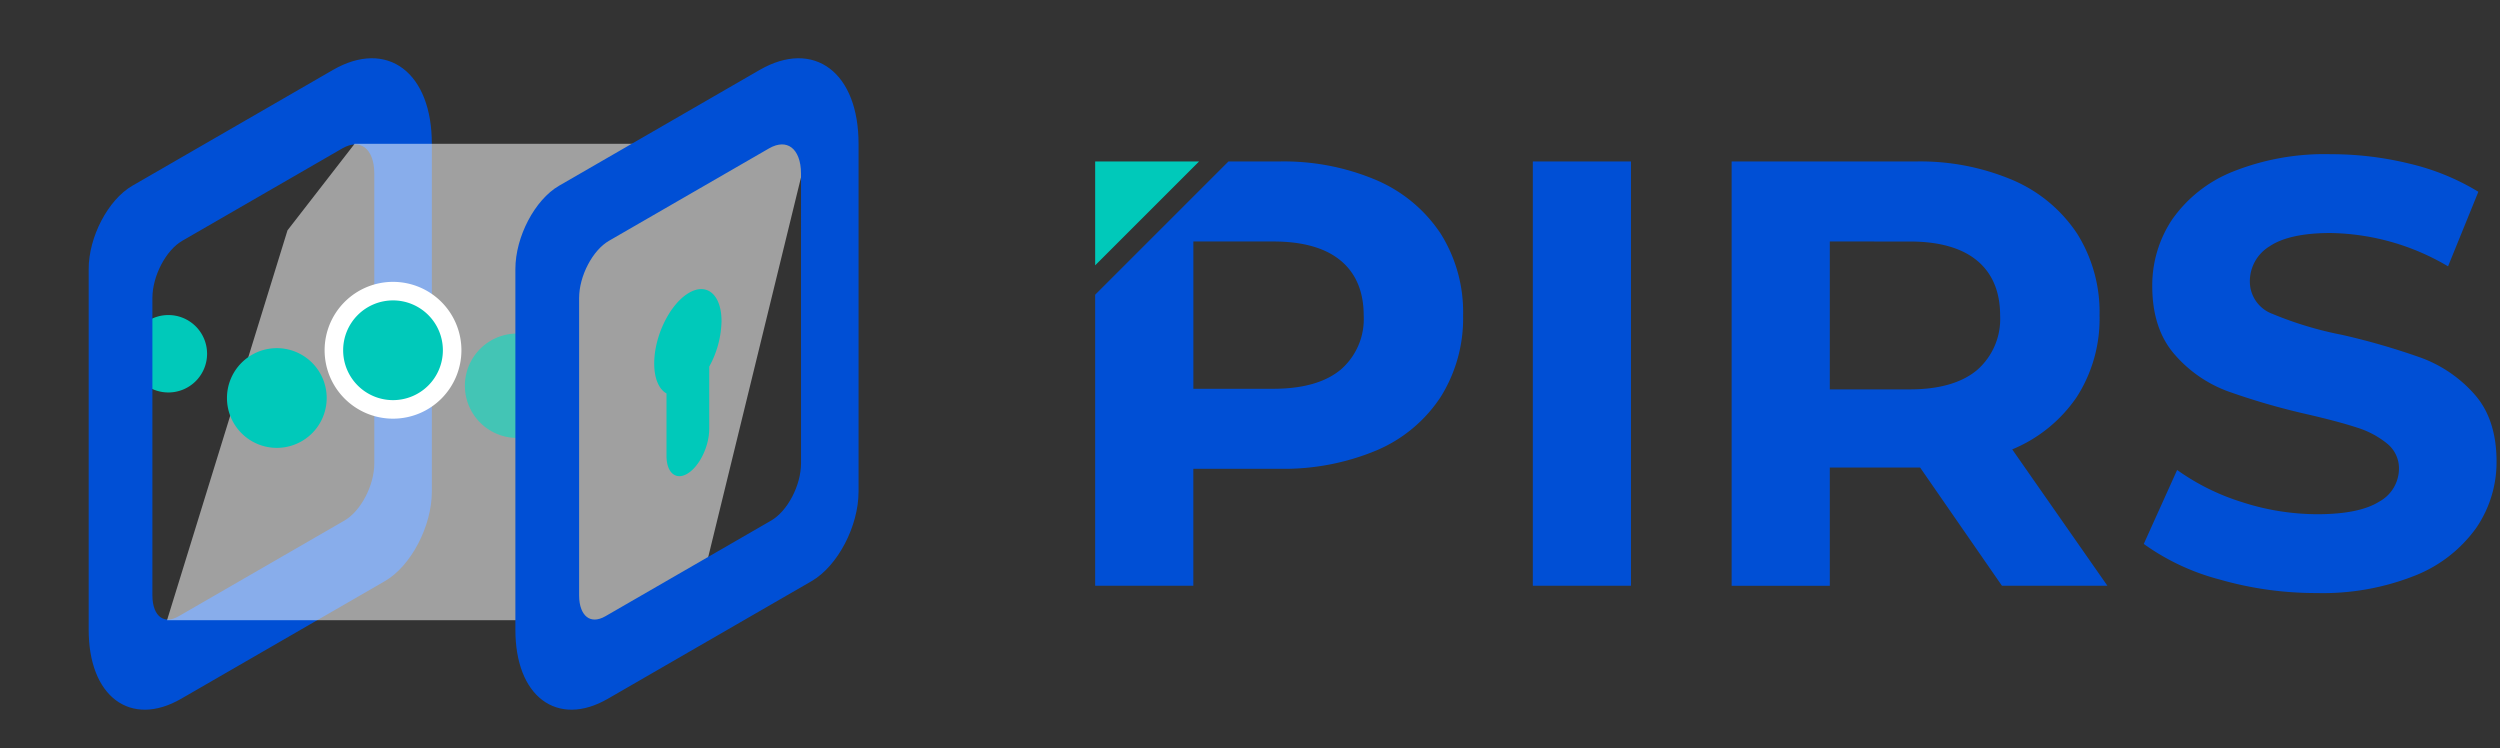 <svg xmlns="http://www.w3.org/2000/svg" width="361.654" height="108.252" viewBox="0 0 361.654 108.252">
  <rect x="0" y="0" width="361.654" height="108.252" fill="#333333" stroke="none"/>
  <g id="Group_35546" data-name="Group 35546" transform="translate(-419.966 -3373.102)">
    <path id="Path_30925" data-name="Path 30925" d="M-.9,0A5.6,5.6,0,0,0-6.5,5.6a5.6,5.6,0,0,0,5.6,5.6,5.6,5.6,0,0,0,5.6-5.6A5.6,5.6,0,0,0-.9,0" transform="translate(445.223 3418.677)" fill="#00c9ba" style="mix-blend-mode: multiply;isolation: isolate"/>
    <path id="Path_30944" data-name="Path 30944" d="M48.643-427.146v-50.317c0-9.989-6.073-14.58-13.565-10.254l-29,16.742C2.723-469.038,0-463.836,0-459.358v52.188c0,9.3,5.654,13.574,12.629,9.548l29.465-17.012c3.617-2.088,6.548-7.69,6.548-12.512m-7.321-4.1c0,3.351-2.038,7.244-4.551,8.7l-24,13.854c-2.513,1.451-4.551-.089-4.551-3.441V-455.16c0-3.351,2.038-7.244,4.551-8.7l23.169-13.376c2.971-1.715,5.379.105,5.379,4.066Z" transform="translate(433.294 3871.374)" fill="#004fd5" stroke="#004fd5" stroke-width="1"/>
    <path id="Path_30924" data-name="Path 30924" d="M-17095.557-18379.551h65.76l-16.844,68.922h-76.055l17.426-56.4Z" transform="translate(17566.826 21773.451)" fill="#fff" opacity="0.532"/>
    <path id="Path_30931" data-name="Path 30931" d="M3.395,0a9.895,9.895,0,1,0,9.895,9.895A9.894,9.894,0,0,0,3.395,0" transform="translate(473.425 3413.877)" fill="#fff"/>
    <path id="Path_30926" data-name="Path 30926" d="M.713,0A7.213,7.213,0,1,0,7.927,7.213,7.213,7.213,0,0,0,.713,0" transform="translate(476.106 3416.559)" fill="#00c9ba"/>
    <path id="Path_30918" data-name="Path 30918" d="M-.949,0A7.552,7.552,0,0,1,6.6,7.551,7.551,7.551,0,0,1-.949,15.1,7.551,7.551,0,0,1-8.5,7.551,7.552,7.552,0,0,1-.949,0" transform="translate(495.718 3421.353)" fill="#43c5b5"/>
    <path id="Path_30919" data-name="Path 30919" d="M0,24.9H127.584V-83.349H0Z" transform="translate(419.966 3456.451)" fill="none"/>
    <path id="Path_30920" data-name="Path 30920" d="M0,21.206v-68.3L37.119-70.977v68.3Z" transform="translate(504.886 3452.114)" fill="none"/>
    <path id="Path_30923" data-name="Path 30923" d="M0,24.9H127.584V-83.349H0Z" transform="translate(419.966 3456.451)" fill="none"/>
    <path id="Path_30917" data-name="Path 30917" d="M.713,0A7.213,7.213,0,1,0,7.927,7.213,7.213,7.213,0,0,0,.713,0" transform="translate(459.298 3423.466)" fill="#00c9ba" style="mix-blend-mode: multiply;isolation: isolate"/>
    <path id="Subtraction_76" data-name="Subtraction 76" d="M176.683,63.483a50.41,50.41,0,0,1-14.073-1.975,33.171,33.171,0,0,1-10.917-5.129l4.824-10.7a32.922,32.922,0,0,0,9.381,4.648,35.449,35.449,0,0,0,10.873,1.753c4.015,0,7.024-.6,8.945-1.8a5.455,5.455,0,0,0,2.893-4.779,4.587,4.587,0,0,0-1.71-3.638,13.014,13.014,0,0,0-4.384-2.324c-1.777-.583-4.211-1.231-7.234-1.928a100.518,100.518,0,0,1-11.487-3.334,18.753,18.753,0,0,1-7.673-5.349c-2.124-2.445-3.2-5.748-3.2-9.819a17.166,17.166,0,0,1,2.893-9.69,19.558,19.558,0,0,1,8.725-6.883A35.778,35.778,0,0,1,178.787,0a47.447,47.447,0,0,1,11.487,1.4,34.157,34.157,0,0,1,9.821,4.034l-4.385,10.786A34.362,34.362,0,0,0,178.7,11.4c-3.956,0-6.921.649-8.813,1.928a5.916,5.916,0,0,0-2.849,5.086,4.993,4.993,0,0,0,3.287,4.692,51.94,51.94,0,0,0,10.041,3.025,100.5,100.5,0,0,1,11.487,3.332,19.111,19.111,0,0,1,7.673,5.262c2.124,2.385,3.2,5.659,3.2,9.732a16.841,16.841,0,0,1-2.938,9.6,19.831,19.831,0,0,1-8.813,6.883A36.092,36.092,0,0,1,176.683,63.483Zm-70.411-1.052h0l-14.2,0V1.052h26.568A34.259,34.259,0,0,1,132.8,3.77a21.125,21.125,0,0,1,9.25,7.717,21.342,21.342,0,0,1,3.245,11.836A20.935,20.935,0,0,1,142,35.117a20.935,20.935,0,0,1-9.338,7.584L146.43,62.426l-15.256,0-11.836-17.1H106.272v17.1Zm0-49.806V34.02h11.576c4.247,0,7.522-.944,9.732-2.8a9.8,9.8,0,0,0,3.332-7.893c0-3.433-1.121-6.1-3.332-7.935s-5.486-2.762-9.732-2.762Zm-28.76,49.8h-14.2V1.052h14.2V62.429Zm-63.307,0H0v-42.1L19.277,1.052h7.29A34.26,34.26,0,0,1,40.73,3.77a21.124,21.124,0,0,1,9.25,7.717,21.342,21.342,0,0,1,3.245,11.836,21.4,21.4,0,0,1-3.245,11.794,20.759,20.759,0,0,1-9.25,7.717,34.774,34.774,0,0,1-14.162,2.673H14.2V62.429Zm0-49.8h0V33.933H25.778c4.248,0,7.523-.929,9.734-2.762a9.661,9.661,0,0,0,3.332-7.848c0-3.433-1.121-6.1-3.332-7.935s-5.486-2.762-9.734-2.762H14.2Z" transform="translate(578.395 3395.41)" fill="#004fd5" stroke="rgba(0,0,0,0)" stroke-miterlimit="10" stroke-width="1"/>
    <path id="Subtraction_75" data-name="Subtraction 75" d="M0,15.028V0H15.028L0,15.024Z" transform="translate(578.395 3396.461)" fill="#00c9ba"/>
    <path id="Path_30942" data-name="Path 30942" d="M48.643-427.146v-50.317c0-9.989-6.073-14.58-13.565-10.254l-29,16.742C2.723-469.038,0-463.836,0-459.358v52.188c0,9.3,5.654,13.574,12.629,9.548l29.465-17.012c3.617-2.088,6.548-7.69,6.548-12.512m-7.321-4.1c0,3.351-2.038,7.244-4.551,8.7l-24,13.854c-2.513,1.451-4.551-.089-4.551-3.441V-455.16c0-3.351,2.038-7.244,4.551-8.7l23.169-13.376c2.971-1.715,5.379.105,5.379,4.066Z" transform="translate(495.023 3871.374)" fill="#004fd5" stroke="#004fd5" stroke-width="1"/>
    <path id="Path_30945" data-name="Path 30945" d="M34.874-434a14.186,14.186,0,0,0,1.777-6.572c0-3.9-2.18-5.693-4.869-4s-4.868,6.22-4.868,10.12c0,2.2.692,3.726,1.777,4.339v9.045h0c.009,2.459,1.389,3.586,3.09,2.518s3.081-3.929,3.09-6.4h0Z" transform="translate(487.691 3860.134)" fill="#00c9ba"/>
  </g>
</svg>
